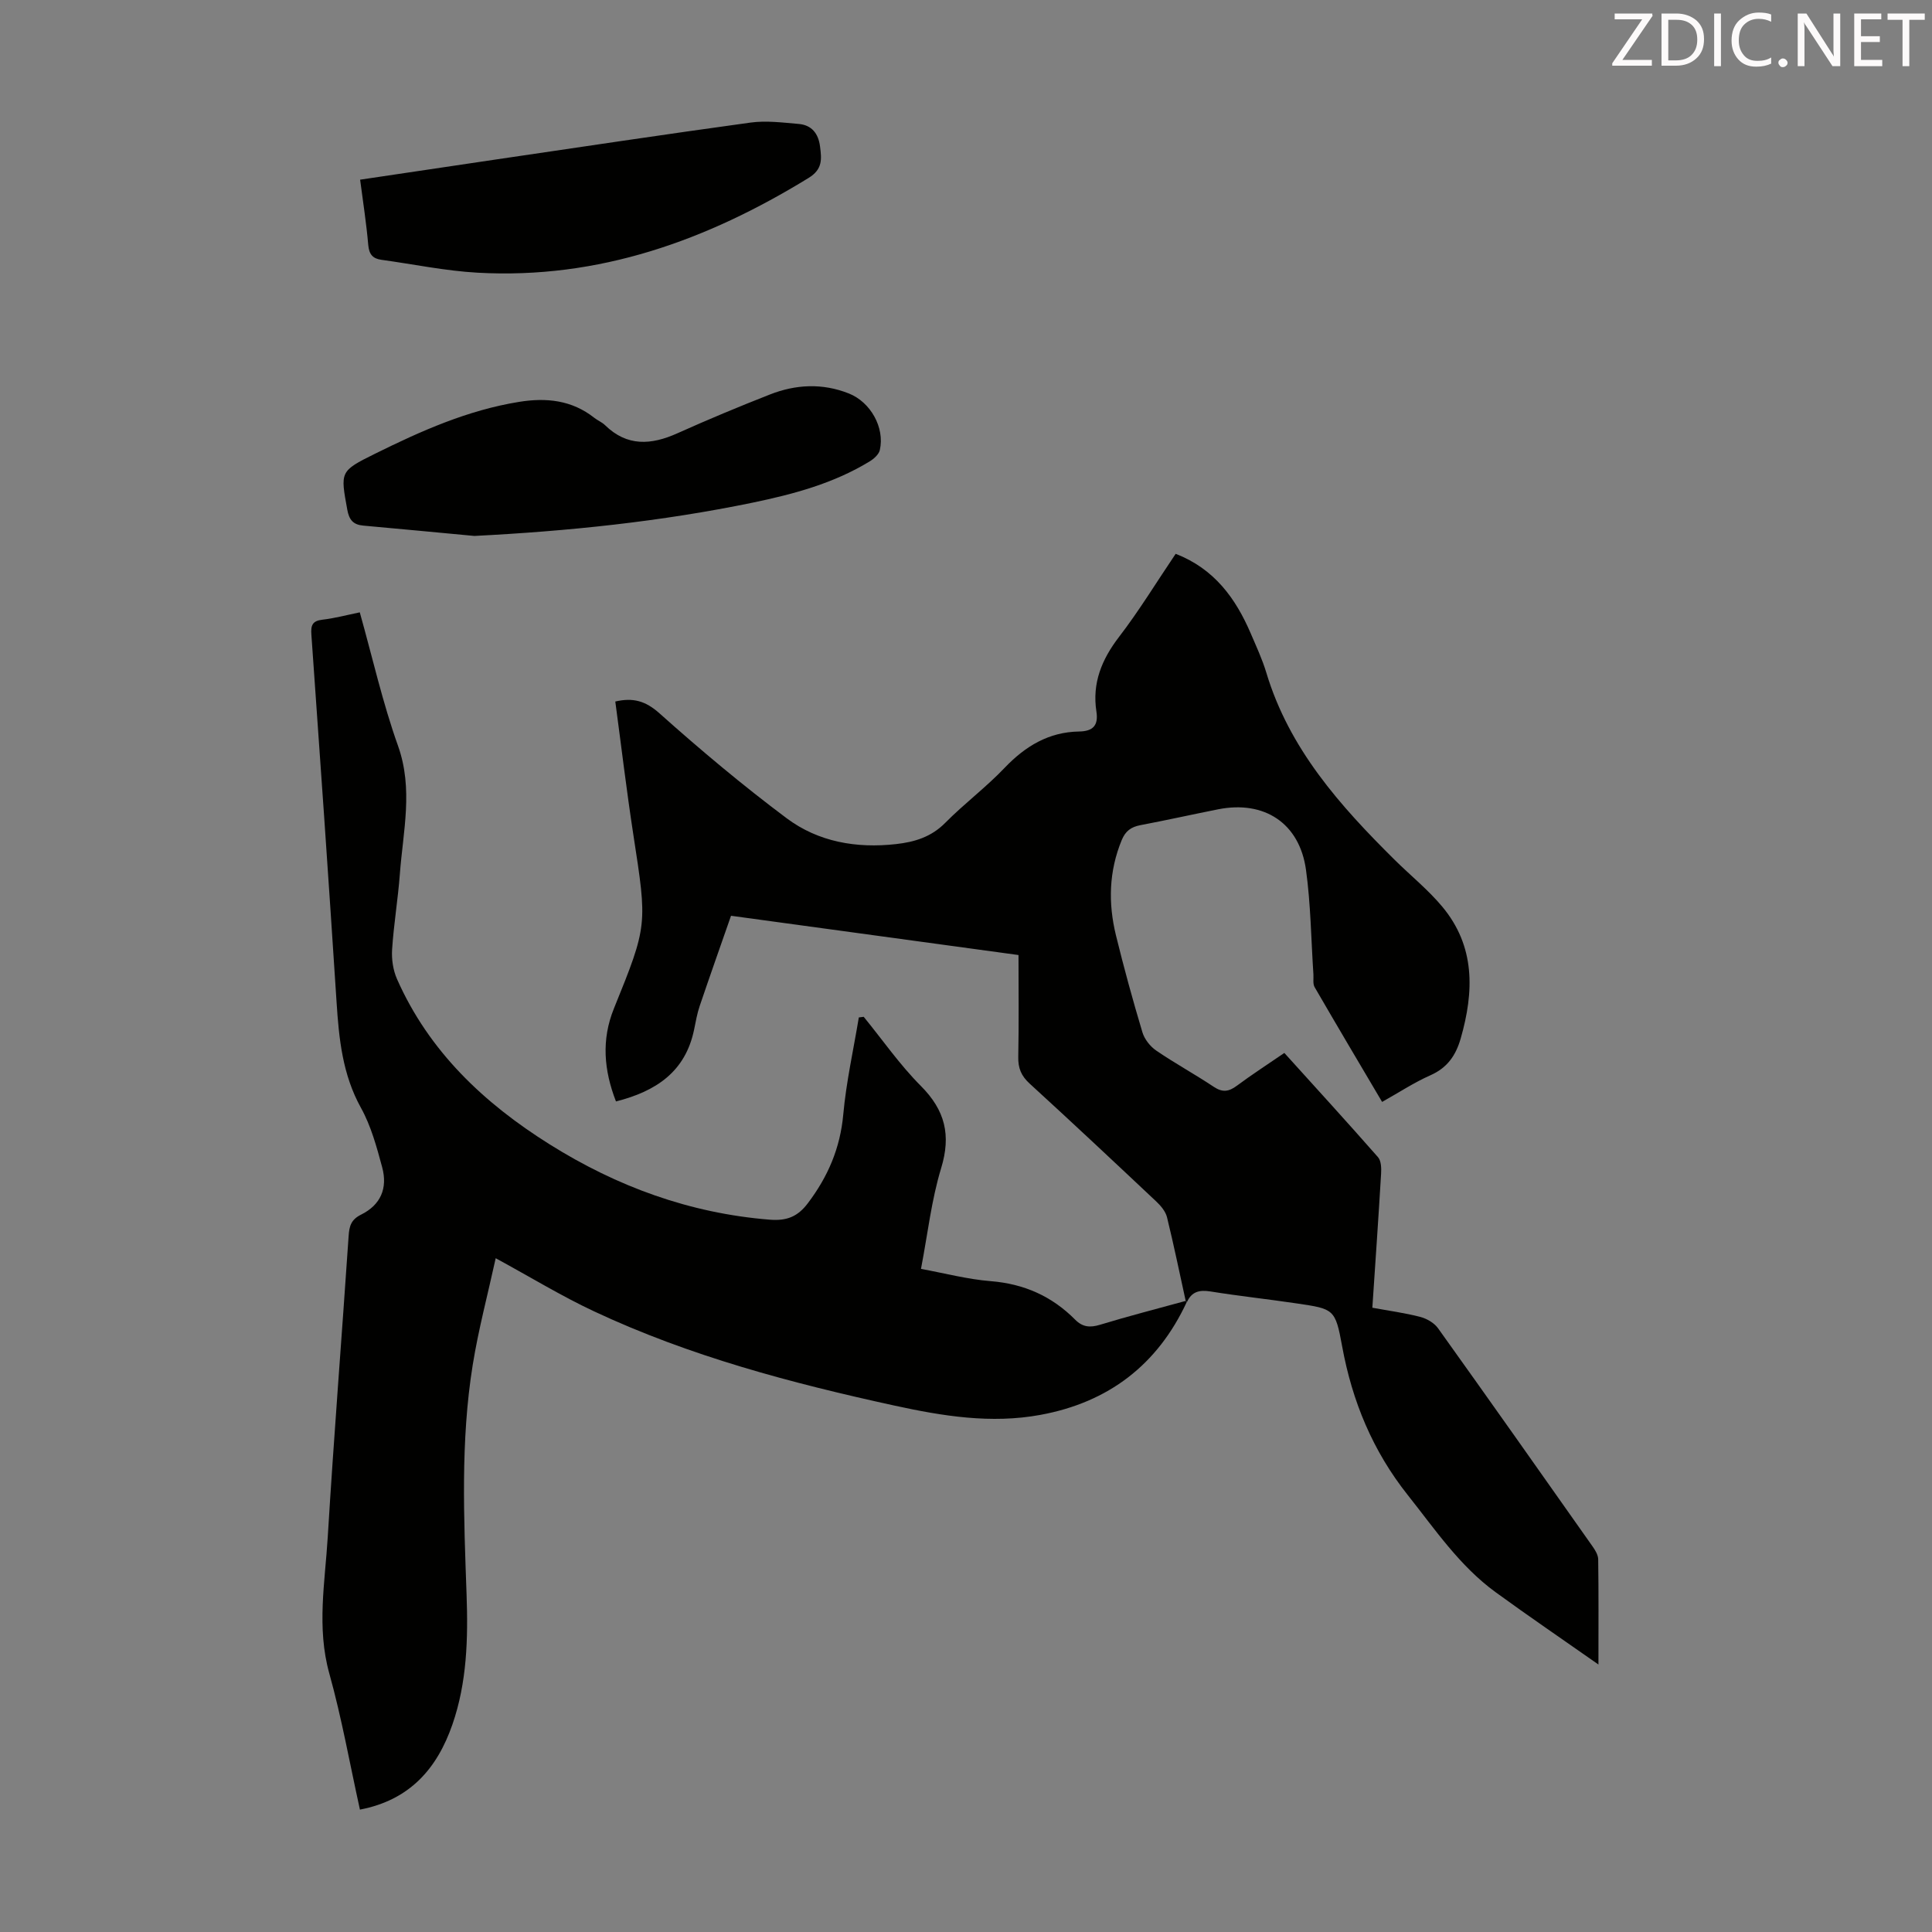<svg enable-background="new 0 0 400 400" viewBox="0 0 400 400" xmlns="http://www.w3.org/2000/svg"><rect x="0" y="0" width="400" height="400" fill="#808080" stroke="none"/><path d="m245.49 269.36c-1.27-5.78-2.46-11.58-3.87-17.33-.29-1.18-1.24-2.34-2.16-3.21-8.72-8.21-17.45-16.4-26.29-24.48-1.74-1.59-2.4-3.2-2.35-5.52.14-6.92.05-13.84.05-21.09-19.67-2.69-39.13-5.35-59.52-8.13-2.14 6.13-4.35 12.38-6.48 18.66-.54 1.58-.82 3.25-1.16 4.89-1.79 8.72-7.86 12.79-16.18 14.89-2.5-6.46-3.05-12.76-.42-19.25 7-17.26 6.9-17.26 4.03-35.89-1.41-9.16-2.5-18.36-3.75-27.66 3.66-.84 6.24-.15 9.14 2.44 8.49 7.58 17.23 14.92 26.34 21.73 6.56 4.91 14.46 6.27 22.65 5.35 3.84-.43 7.29-1.47 10.18-4.4 3.93-3.97 8.46-7.36 12.31-11.4 4.29-4.49 9.14-7.41 15.41-7.51 2.89-.05 4.02-1.26 3.58-4.13-.91-5.88 1.09-10.77 4.68-15.45 4.2-5.47 7.8-11.4 11.73-17.21 8 3.11 12.41 9.2 15.54 16.48 1.14 2.67 2.38 5.32 3.22 8.1 4.74 15.8 15.27 27.59 26.63 38.83 3.26 3.22 6.88 6.14 9.8 9.64 6.86 8.22 6.61 17.59 3.82 27.3-1.02 3.54-2.78 6.07-6.28 7.62-3.35 1.48-6.45 3.53-9.99 5.51-4.73-8-9.39-15.86-13.97-23.76-.4-.69-.2-1.73-.25-2.61-.48-7.23-.55-14.53-1.54-21.69-1.34-9.67-8.64-14.42-18.19-12.52-5.37 1.07-10.72 2.26-16.09 3.28-1.93.37-3.09 1.2-3.87 3.09-2.67 6.48-2.82 13.08-1.19 19.74 1.65 6.72 3.48 13.41 5.47 20.04.43 1.44 1.6 2.93 2.85 3.79 3.87 2.65 8.01 4.9 11.92 7.51 1.8 1.2 3.1 1.03 4.76-.2 3.12-2.32 6.4-4.44 9.86-6.81 6.59 7.29 13.06 14.37 19.39 21.58.67.76.71 2.29.64 3.44-.54 9.14-1.18 18.27-1.81 27.73 3.41.63 6.71 1.07 9.92 1.9 1.35.35 2.88 1.24 3.68 2.35 10.74 15.01 21.37 30.09 32 45.18.55.78 1.15 1.77 1.16 2.67.1 6.91.05 13.83.05 21.77-7.51-5.27-14.48-10.01-21.29-14.97-7.44-5.42-12.52-12.98-18.16-20.08-7.28-9.16-11.53-19.43-13.62-30.86-1.4-7.72-1.73-7.71-9.33-8.84-5.97-.89-11.98-1.53-17.94-2.49-2.27-.36-3.87.03-4.84 2.18z" fill="#010100"/><path d="m245.7 269.58c-6.05 13.01-16.21 20.76-30.27 23.35-10.23 1.89-20.25.26-30.25-1.92-21.33-4.66-42.39-10.22-62.23-19.53-6.66-3.12-12.97-6.98-20.32-10.98-1.66 7.57-3.58 14.77-4.76 22.1-2.54 15.77-1.83 31.68-1.27 47.56.32 9.09.09 18.15-2.93 26.87-3.17 9.15-8.84 15.66-19.15 17.63-2.1-9.5-3.77-18.96-6.34-28.18-2.65-9.51-.89-18.9-.32-28.31 1.26-20.77 2.92-41.52 4.32-62.28.14-2.04.49-3.38 2.59-4.42 4.02-2 5.54-5.42 4.35-9.82-1.13-4.19-2.3-8.52-4.38-12.27-3.84-6.92-4.57-14.33-5.06-21.95-1.64-25.34-3.41-50.68-5.21-76.01-.14-1.92.17-2.88 2.29-3.12 2.52-.29 5-.96 7.73-1.52 2.65 9.43 4.73 18.72 7.91 27.62 3.2 8.97 1.05 17.68.39 26.51-.39 5.24-1.27 10.44-1.61 15.68-.13 2.01.2 4.26 1.01 6.1 6.62 14.98 17.98 25.69 31.6 34.23 13.95 8.75 29.01 14.27 45.55 15.6 3.5.28 5.79-.58 7.92-3.41 4.16-5.5 6.7-11.4 7.33-18.38.61-6.73 2.11-13.39 3.22-20.08.34-.04.67-.08 1.01-.13 3.92 4.8 7.48 9.95 11.84 14.32 5.02 5.04 6.28 10.18 4.19 17.03-2.01 6.59-2.77 13.56-4.17 20.84 4.85.89 9.61 2.15 14.43 2.54 6.91.55 12.68 3.12 17.5 7.98 1.53 1.54 3.06 1.68 5.13 1.05 5.87-1.79 11.82-3.31 17.74-4.94.01.02.22.24.22.24z" fill="#010100"/><path d="m98.21 110.96c-7.67-.72-15.34-1.45-23.01-2.14-2.08-.19-2.92-1.19-3.3-3.3-1.43-7.88-1.57-7.96 5.75-11.58 9.53-4.72 19.21-9.03 29.84-10.74 5.65-.91 10.91-.36 15.56 3.31.7.55 1.58.9 2.21 1.51 4.58 4.48 9.58 4.12 15 1.68 6.31-2.83 12.7-5.5 19.13-8.02 5.37-2.11 10.88-2.39 16.37-.21 4.47 1.78 7.45 7.04 6.4 11.7-.2.9-1.21 1.81-2.08 2.34-7.46 4.57-15.79 6.8-24.22 8.55-18.99 3.93-38.22 5.91-57.65 6.9z" fill="#010100"/><path d="m74.56 37.2c9.39-1.4 18.55-2.77 27.71-4.12 17.7-2.6 35.39-5.27 53.11-7.7 3.26-.45 6.66 0 9.98.28 2.7.23 4.09 2 4.42 4.67.33 2.59.58 4.7-2.37 6.51-21.05 12.93-43.46 21.01-68.52 19.62-6.67-.37-13.28-1.76-19.92-2.67-1.83-.25-2.56-1.16-2.73-3.09-.38-4.41-1.07-8.81-1.68-13.5z" fill="#010100"/><g fill="#fcfafa"><path d="m342.2 3.2-6.3 9.2h6.1v1.2h-8.2v-.5l6.2-9.1h-5.7v-1.2h7.8v.4z"/><path d="m344 13.7v-10.9h3.1c1.6 0 3 .5 4.1 1.4 1.1 1 1.6 2.2 1.6 3.9s-.5 3-1.6 4-2.5 1.5-4.2 1.5h-3zm1.4-9.6v8.4h1.6c1.4 0 2.5-.4 3.2-1.1.8-.8 1.2-1.8 1.2-3.2s-.4-2.4-1.2-3.1-1.8-1-3.1-1z"/><path d="m356.3 2.8v10.9h-1.4v-10.9z"/><path d="m366.6 13.2c-.8.4-1.8.6-3 .6-1.6 0-2.8-.5-3.7-1.5s-1.4-2.3-1.4-3.9c0-1.7.5-3.2 1.6-4.2s2.4-1.6 4-1.6c1 0 1.9.1 2.6.4v1.5c-.8-.4-1.6-.6-2.6-.6-1.2 0-2.2.4-3 1.2s-1.1 1.9-1.1 3.3c0 1.3.4 2.3 1.1 3.1s1.6 1.1 2.8 1.1c1.1 0 2-.2 2.8-.7v1.3z"/><path d="m368.2 13c0-.3.1-.5.3-.6.2-.2.4-.3.6-.3.3 0 .5.1.7.3s.3.4.3.6-.1.5-.3.6c-.2.2-.4.3-.7.3s-.5-.1-.6-.3c-.2-.2-.3-.4-.3-.6z"/><path d="m381.1 13.7h-1.7l-5.5-8.4c-.2-.2-.3-.5-.4-.7 0 .2.1.8.1 1.5v7.6h-1.4v-10.9h1.8l5.3 8.3c.3.4.4.6.4.8 0-.3-.1-.8-.1-1.6v-7.5h1.4v10.9z"/><path d="m389.7 13.7h-5.8v-10.9h5.6v1.2h-4.2v3.5h3.9v1.2h-3.9v3.7h4.4z"/><path d="m398.4 4.1h-3.1v9.6h-1.4v-9.6h-3.1v-1.3h7.7v1.3z"/></g></svg>
